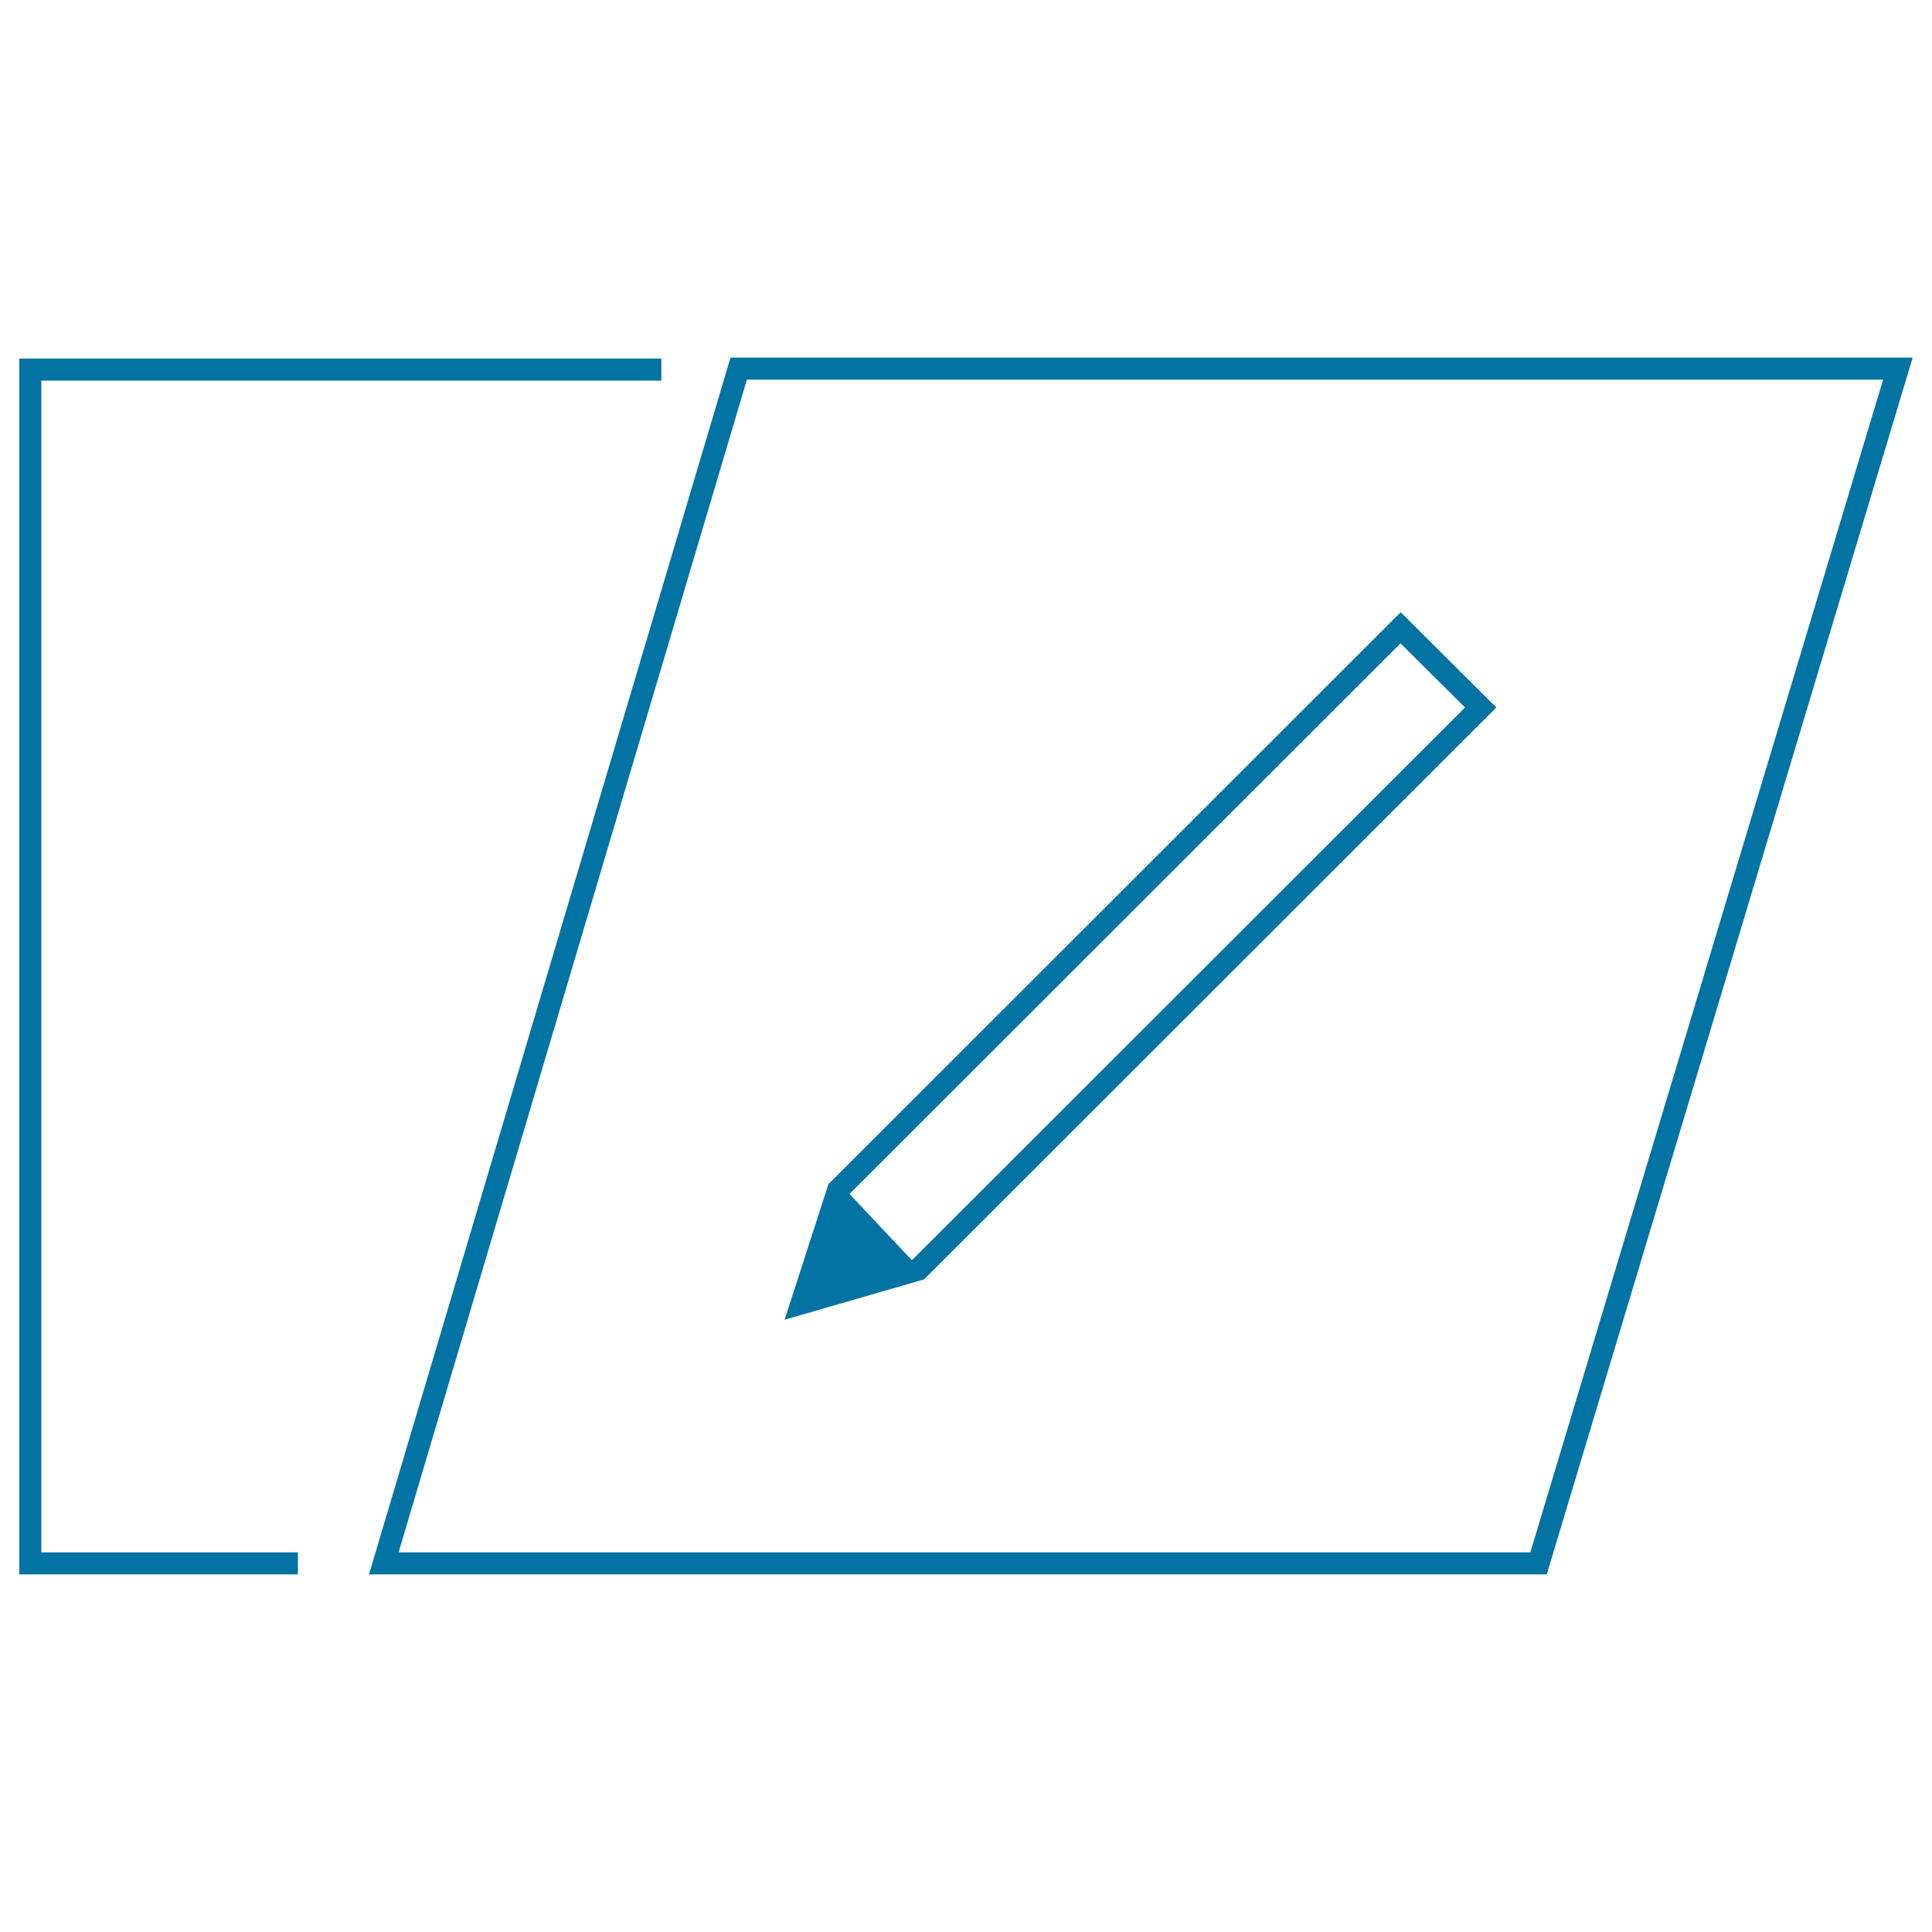 <svg xmlns="http://www.w3.org/2000/svg" viewBox="0 0 1000 1000" style="fill:#0273a2">
<title>Component Definition SVG icons</title>
<path d="M378.1,185.1L191,814.9h609.6L990,185.1H378.1z M792.1,803.5H206.3l180.3-607h588.1L792.1,803.5z"/><path d="M21.4,197h320.9v-11.4H21.4h-9.8H10v629.3h1.6h9.8h132.8v-11.4H21.4V197z"/><path d="M429.9,611.8l-1.1,1.1l-22.7,70.2l72.2-20.9l296.2-296L725,316.9L429.9,611.8z M472.4,651.9l-0.6,0.2l-32.1-34.1l285.2-285l33.4,33.2L472.4,651.9z"/>
</svg>